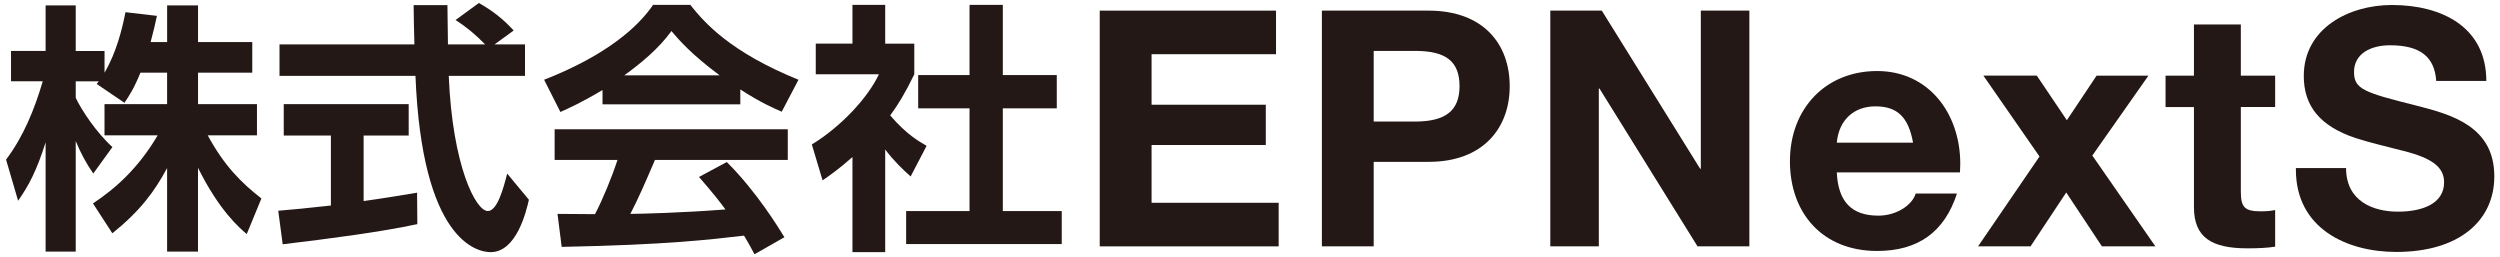 <?xml version="1.0" encoding="UTF-8"?><svg id="_レイヤー_1" xmlns="http://www.w3.org/2000/svg" viewBox="0 0 826 85"><defs><style>.cls-1{fill:#231815;}</style></defs><path class="cls-1" d="m46.4,24.02c-2.16,5.28-3.72,7.62-5.28,9.95l-9.17-6.23c.35-.43.52-.61.69-.87h-7.62v5.45c1.82,3.89,6.75,11.42,12.12,16.27l-6.32,8.74c-2.42-3.46-4.24-6.93-5.8-10.73v36.52h-9.95v-36.09c-2.94,9.26-5.45,14.11-9.09,19.3l-3.98-13.59c5.8-7.7,9.43-16.7,12.12-25.88H3.64v-10.04h11.43V1.78h9.95v15.06h9.52v7.18c3.98-6.84,5.8-14.37,6.92-19.99l10.39,1.21c-.52,2.42-.95,4.41-2.08,8.65h5.45V1.78h10.21v12.12h17.92v10.12h-17.92v10.39h19.47v10.3h-16.27c5.45,10.04,10.99,15.58,17.74,20.86l-4.85,11.77c-2.34-1.99-9-7.62-16.1-21.9v27.7h-10.21v-27.61c-4.15,7.7-8.83,14.11-18.09,21.55l-6.4-9.87c7.44-4.93,14.97-11.6,21.38-22.5h-17.57v-10.3h20.68v-10.39h-8.83Z"/><path class="cls-1" d="m91.93,69.63c5.02-.43,9.87-.87,17.4-1.73v-23.11h-15.58v-10.39h41.28v10.39h-14.89v21.64c7.36-1.04,12.98-1.99,17.66-2.77l.09,10.39c-12.12,2.6-28.65,4.76-44.49,6.66l-1.47-11.08ZM163.42,14.68h10.04v10.39h-25.19c1.21,29.69,8.92,44.66,12.9,44.66,3.12,0,5.19-7.53,6.4-12.38l7.18,8.65c-.87,3.81-4.07,17.31-12.64,17.31-4.59,0-22.67-3.9-24.84-58.25h-44.92v-10.39h44.57c-.09-2.42-.26-11.16-.26-12.98h11.17c0,1.38.09,7.44.17,12.98h12.29c-3.12-3.2-6.23-5.8-9.78-8.05l7.7-5.63c4.33,2.42,8.05,5.28,11.51,9.09l-6.32,4.59Z"/><path class="cls-1" d="m199.08,29.73c-6.92,4.15-11.25,6.06-13.93,7.27l-5.37-10.65c21.03-8.22,31.33-17.83,36-24.75h12.29c4.67,5.89,13.16,15.58,35.75,24.75l-5.54,10.56c-2.77-1.21-7.01-3.03-13.68-7.36v4.93h-45.53v-4.76Zm50.2,54.27c-.95-1.73-1.56-3.03-3.46-6.15-11.16,1.3-25.27,3.03-60.24,3.72l-1.38-10.9c1.12,0,10.39.09,12.38.09,2.51-4.76,5.45-11.86,7.44-17.92h-20.77v-10.12h77.03v10.12h-43.88c-3.29,7.7-5.45,12.64-8.13,17.83,2.77,0,17.22-.35,31.42-1.47-1.9-2.59-4.15-5.45-8.74-10.73l9.18-4.93c9.87,9.78,17.22,21.89,19.04,24.84l-9.87,5.62Zm-11.51-59.11c-9.35-6.92-13.68-11.94-15.93-14.63-4.15,5.8-10.3,10.82-15.58,14.63h31.5Z"/><path class="cls-1" d="m292.47,83.31h-10.82v-31.42c-4.41,3.9-7.36,5.97-9.87,7.7l-3.55-11.86c9.78-5.97,18.61-15.58,22.16-23.19h-20.86v-10.13h12.12V1.61h10.82v12.81h9.61v10.13c-3.03,6.23-5.28,9.95-7.96,13.59,5.45,6.32,9.35,8.48,12.03,10.04l-5.28,10.13c-2.59-2.34-5.45-5.02-8.4-8.91v33.93ZM320.34,1.61h10.99v23.2h17.83v10.99h-17.83v33.93h19.47v10.9h-51.41v-10.9h20.94v-33.93h-16.96v-10.99h16.96V1.61Z"/><path class="cls-1" d="m421.6,3.51v14.4h-41.12v16.69h37.74v13.31h-37.74v19.09h41.99v14.4h-59.12V3.51h58.24Z"/><path class="cls-1" d="m471.98,3.51c18.22,0,26.83,11.13,26.83,24.98s-8.83,24.98-26.72,24.98h-18.22v27.92h-17.12V3.51h35.23Zm-4.47,36.65c9.82,0,14.72-3.38,14.72-11.67s-4.58-11.67-14.62-11.67h-13.74v23.34h13.63Z"/><path class="cls-1" d="m529.23,3.51l32.5,52.24h.22V3.51h16.04v77.88h-17.13l-32.39-52.14h-.22v52.14h-16.03V3.51h17.02Z"/><path class="cls-1" d="m647.67,54.12c0,.87-.11,2.84-.11,2.84h-40.68c.44,9.71,4.91,14.29,13.74,14.29,5.89,0,11.13-3.38,12.33-7.31h13.63c-4.14,12.76-12.87,18.98-26.39,18.98-17.89,0-28.8-12.33-28.8-29.67s11.78-29.78,28.8-29.78,27.48,13.96,27.48,30.65Zm-15.6-6.98c-1.53-8.51-5.24-12-12.43-12s-12.11,4.58-12.76,12h25.2Z"/><path class="cls-1" d="m672.97,25l9.92,14.72,9.82-14.72h17.13l-18.54,26.39,20.83,29.99h-17.67l-11.78-17.78-11.78,17.78h-17.34l20.29-29.67-18.54-26.72h17.67Z"/><path class="cls-1" d="m740.37,8.09v16.91h11.34v10.36h-11.34v27.92c0,5.23,1.31,6.54,6.54,6.54,1.75,0,3.49-.11,4.8-.43v12.11c-2.62.44-6.11.55-9.16.55-11.89,0-17.67-3.6-17.67-13.63v-33.05h-9.38v-10.36h9.38V8.09h15.49Z"/><path class="cls-1" d="m821.51,26.74h-16.58c-.55-7.85-5.12-11.78-15.27-11.78-6.33,0-11.89,2.73-11.89,8.83,0,5.67,3.27,6.76,20.72,11.13,11.56,2.95,25.63,6.87,25.63,23.34,0,14.72-11.67,24.98-32.4,24.98-16.47,0-33.16-7.85-33.16-27.16v-.55h16.58c0,11.02,9.05,14.4,17.12,14.4s15.27-2.62,15.27-9.71c0-4.91-3.82-7.96-13.42-10.36-5.78-1.53-10.8-2.62-15.82-4.25-11.78-3.93-17.12-10.58-17.12-20.51,0-15.7,14.83-23.45,29.12-23.45,16.69,0,31.19,7.42,31.19,25.09Z"/></svg>